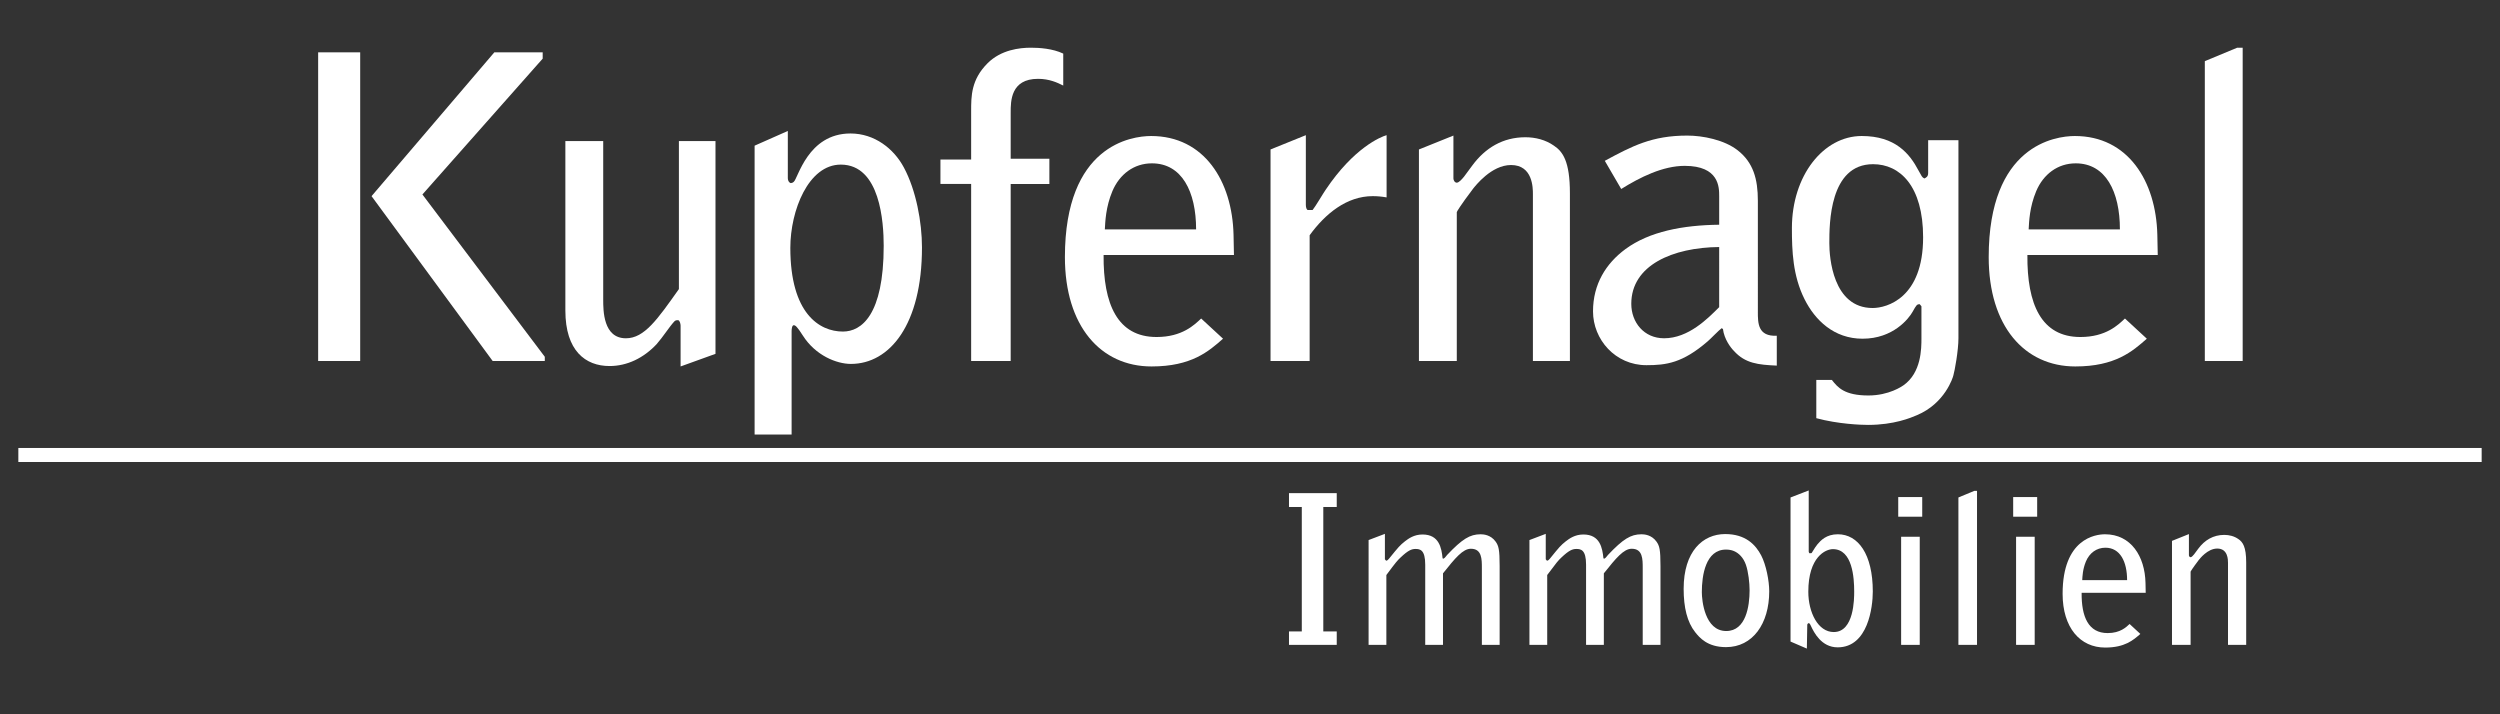 <?xml version="1.0" encoding="utf-8"?>
<!-- Generator: Adobe Illustrator 14.0.0, SVG Export Plug-In . SVG Version: 6.00 Build 43363)  -->
<!DOCTYPE svg PUBLIC "-//W3C//DTD SVG 1.1//EN" "http://www.w3.org/Graphics/SVG/1.1/DTD/svg11.dtd">
<svg version="1.1" id="Ebene_1" xmlns="http://www.w3.org/2000/svg" xmlns:xlink="http://www.w3.org/1999/xlink" x="0px" y="0px"
	 width="210px" height="60px" viewBox="0 0 210 60" enable-background="new 0 0 210 60" xml:space="preserve">
<rect x="0" y="0" width="210" height="60" fill="#333333" stroke="none"/>
<g>
	<path fill="#FFFFFF" d="M108.275,53.04h1.076V42.587h-1.076v-1.163h4.011v1.163h-1.129V53.04h1.129v1.129h-4.011V53.04z"/>
	<path fill="#FFFFFF" d="M114.961,45.365l1.371-0.521v2.137l0.104,0.121c0.121-0.035,0.139-0.052,0.243-0.174
		c0.816-1.007,0.903-1.111,1.337-1.458c0.295-0.227,0.764-0.573,1.476-0.573c1.407,0,1.598,1.146,1.685,1.997l0.053,0.034
		c0.017,0,0.034-0.018,0.052-0.018c0.104-0.052,0.191-0.208,0.277-0.295c1.268-1.337,1.91-1.736,2.813-1.736
		c0.226,0,0.851,0.035,1.268,0.625c0.243,0.348,0.33,0.643,0.33,2.049v6.616h-1.493v-6.46c0-0.746,0-1.614-0.921-1.614
		c-0.677,0-1.319,0.781-2.344,2.066v6.008h-1.493v-6.737c0-1.25-0.435-1.32-0.816-1.32c-0.33,0-0.625,0.122-1.25,0.713
		c-0.278,0.26-0.383,0.382-1.198,1.476v5.869h-1.493V45.365z"/>
	<path fill="#FFFFFF" d="M128.472,45.365l1.371-0.521v2.137l0.104,0.121c0.121-0.035,0.139-0.052,0.243-0.174
		c0.816-1.007,0.903-1.111,1.337-1.458c0.295-0.227,0.764-0.573,1.477-0.573c1.406,0,1.597,1.146,1.684,1.997l0.053,0.034
		c0.017,0,0.034-0.018,0.052-0.018c0.104-0.052,0.191-0.208,0.277-0.295c1.269-1.337,1.91-1.736,2.813-1.736
		c0.226,0,0.851,0.035,1.268,0.625c0.243,0.348,0.33,0.643,0.33,2.049v6.616h-1.493v-6.46c0-0.746,0-1.614-0.921-1.614
		c-0.677,0-1.319,0.781-2.344,2.066v6.008h-1.493v-6.737c0-1.25-0.435-1.32-0.816-1.32c-0.33,0-0.625,0.122-1.25,0.713
		c-0.278,0.26-0.382,0.382-1.198,1.476v5.869h-1.493V45.365z"/>
	<path fill="#FFFFFF" d="M144.917,44.861c1.719,0,2.552,0.903,3.021,1.789c0.416,0.799,0.677,2.136,0.677,3.021
		c0,2.726-1.389,4.688-3.629,4.688c-1.58,0-2.24-0.816-2.588-1.251c-0.677-0.851-0.972-2.083-0.972-3.646
		C141.427,46.303,143.041,44.861,144.917,44.861z M142.954,49.741c0,0.694,0.243,3.265,2.05,3.265c1.667,0,1.962-2.119,1.962-3.421
		c0-0.608-0.104-1.563-0.313-2.153c-0.209-0.591-0.591-0.973-1.008-1.146c-0.208-0.087-0.434-0.121-0.659-0.121
		C143.267,46.164,142.954,48.334,142.954,49.741z"/>
	<path fill="#FFFFFF" d="M150.404,41.788l1.528-0.591v5.141c0,0.052,0.034,0.104,0.069,0.139l0.174-0.018
		c0.26-0.417,0.364-0.59,0.485-0.729c0.278-0.33,0.747-0.851,1.72-0.851c1.701,0,2.935,1.667,2.935,4.81
		c0,1.303-0.399,4.688-2.952,4.688c-1.372,0-1.997-1.268-2.24-1.788c-0.087-0.191-0.121-0.243-0.208-0.243
		c-0.035,0-0.104,0.087-0.104,0.121l-0.034,2.015l-1.372-0.591V41.788z M155.752,49.688c0-1.146-0.139-3.56-1.788-3.56
		c-0.607,0-2.066,0.643-2.066,3.577c0,1.736,0.816,3.387,2.136,3.387C155.752,53.093,155.752,50.279,155.752,49.688z"/>
	<path fill="#FFFFFF" d="M159.452,41.753h2.015v1.65h-2.015V41.753z M159.695,45.087h1.563v9.082h-1.563V45.087z"/>
	<path fill="#FFFFFF" d="M164.505,41.788l1.338-0.556h0.226v12.937h-1.563V41.788z"/>
	<path fill="#FFFFFF" d="M169.107,41.753h2.015v1.65h-2.015V41.753z M169.351,45.087h1.563v9.082h-1.563V45.087z"/>
	<path fill="#FFFFFF" d="M180.239,49.793h-5.383c-0.018,2.032,0.572,3.386,2.188,3.386c1.06,0,1.563-0.503,1.841-0.764l0.903,0.834
		c-0.591,0.521-1.303,1.146-2.952,1.146c-2.102,0-3.577-1.667-3.577-4.515c0-4.619,2.743-5.001,3.56-5.001
		c2.188,0,3.352,1.858,3.403,4.081L180.239,49.793z M178.677,48.733c0-1.563-0.591-2.726-1.823-2.726
		c-0.747,0-1.338,0.451-1.633,1.146c-0.277,0.66-0.295,1.268-0.313,1.58H178.677z"/>
	<path fill="#FFFFFF" d="M182.444,45.435l1.425-0.573v1.771c0,0.069,0.052,0.174,0.139,0.174s0.208-0.139,0.295-0.243l0.348-0.469
		c0.538-0.729,1.268-1.164,2.188-1.164c0.417,0,0.834,0.104,1.181,0.348c0.365,0.243,0.66,0.643,0.66,1.962v6.929h-1.528v-6.894
		c0-0.243,0-1.198-0.902-1.198c-0.816,0-1.477,0.868-1.563,0.973c-0.538,0.712-0.677,0.955-0.677,0.972v6.147h-1.563V45.435z"/>
</g>
<g>
	<path fill="#FFFFFF" d="M26.724,4.396h3.532v25.928h-3.532V4.396z M41.524,4.396h4.062v0.53l-10.103,11.41L45.763,29.97v0.353
		h-4.38L31.21,16.476L41.524,4.396z"/>
	<path fill="#FFFFFF" d="M57.17,30.782v-3.426c0-0.141-0.071-0.459-0.212-0.459s-0.212,0-0.318,0.106
		c-0.424,0.459-0.954,1.307-1.484,1.907c-1.095,1.166-2.473,1.837-3.956,1.837c-2.014,0-3.709-1.271-3.709-4.663V11.849h3.179
		v13.317c0,0.918,0,3.25,1.907,3.25c1.554,0,2.649-1.589,4.451-4.133V11.849h3.073v17.874L57.17,30.782z"/>
	<path fill="#FFFFFF" d="M63.386,12.237l2.791-1.236v3.956c0,0.283,0.177,0.424,0.248,0.424c0.07,0,0.176-0.036,0.247-0.106
		c0.353-0.248,1.166-4.063,4.769-4.063c2.014,0,3.639,1.271,4.486,2.861c1.024,1.907,1.519,4.592,1.519,6.711
		c0,6.5-2.72,9.785-5.97,9.785c-1.201,0-2.967-0.706-4.027-2.367c-0.495-0.777-0.636-0.883-0.777-0.883s-0.177,0.318-0.177,0.495
		v8.689h-3.108V12.237z M70.627,13.827c-2.72,0-4.239,3.851-4.239,6.995c0,5.51,2.438,7.029,4.416,7.029
		c1.554,0,3.427-1.377,3.427-7.206C74.23,18.702,73.948,13.827,70.627,13.827z"/>
	<path fill="#FFFFFF" d="M78.997,13.403h2.579V9.341c0-1.272,0-2.649,1.378-4.027c1.13-1.13,2.685-1.307,3.638-1.307
		c0.707,0,1.837,0.071,2.72,0.495v2.685c-0.494-0.248-1.166-0.565-2.119-0.565c-2.296,0-2.296,1.873-2.296,2.826v3.886h3.25v2.119
		h-3.25v14.872h-3.321V15.452h-2.579V13.403z"/>
	<path fill="#FFFFFF" d="M103.652,21.421H92.702c-0.035,4.133,1.166,6.888,4.451,6.888c2.155,0,3.179-1.024,3.745-1.554l1.837,1.696
		c-1.201,1.06-2.649,2.331-6.005,2.331c-4.274,0-7.277-3.391-7.277-9.184c0-9.396,5.582-10.173,7.242-10.173
		c4.451,0,6.817,3.78,6.923,8.301L103.652,21.421z M100.473,19.267c0-3.179-1.201-5.546-3.709-5.546
		c-1.519,0-2.72,0.918-3.321,2.332c-0.565,1.342-0.601,2.579-0.636,3.214H100.473z"/>
	<path fill="#FFFFFF" d="M106.724,12.555l2.967-1.201v5.864c0,0.212,0.071,0.424,0.177,0.424h0.389
		c0.212-0.248,0.919-1.449,1.095-1.696c2.367-3.532,4.628-4.451,5.122-4.592v5.228c-0.389-0.07-0.776-0.106-1.165-0.106
		c-2.19,0-3.992,1.484-5.299,3.285v10.562h-3.285V12.555z"/>
	<path fill="#FFFFFF" d="M119.191,12.555l2.896-1.166v3.603c0,0.141,0.106,0.353,0.283,0.353s0.424-0.282,0.601-0.495l0.706-0.954
		c1.095-1.483,2.579-2.367,4.451-2.367c0.848,0,1.695,0.212,2.401,0.707c0.742,0.495,1.343,1.307,1.343,3.992v14.094h-3.108V16.3
		c0-0.495,0-2.438-1.837-2.438c-1.66,0-3.003,1.766-3.18,1.978c-1.095,1.448-1.377,1.943-1.377,1.978v12.505h-3.18V12.555z"/>
	<path fill="#FFFFFF" d="M147.66,26.19c0,0.954,0,2.084,1.59,2.013v2.508c-1.554-0.071-2.649-0.177-3.603-1.236
		c-0.283-0.283-0.813-0.989-0.919-1.837l-0.105-0.071c-0.212,0.142-0.989,0.954-1.166,1.095c-2.119,1.837-3.497,2.013-5.157,2.013
		c-2.614,0-4.486-2.155-4.486-4.521c0-2.296,1.095-4.027,2.72-5.228c2.014-1.484,4.84-2.014,7.878-2.049v-2.402
		c0-0.742,0-2.543-2.896-2.543c-1.837,0-3.745,0.954-5.334,1.943l-1.378-2.367c2.296-1.236,3.956-2.119,6.924-2.119
		c1.307,0,3.108,0.353,4.238,1.236c1.308,1.024,1.695,2.402,1.695,4.239V26.19z M144.411,20.75
		c-3.886,0.035-7.383,1.519-7.383,4.769c0,1.554,1.06,2.896,2.755,2.896c2.049,0,3.674-1.66,4.628-2.614V20.75z"/>
	<path fill="#FFFFFF" d="M161.966,11.778h2.543v16.637c0,1.024-0.317,2.755-0.424,3.109c-0.035,0.177-0.706,2.366-3.073,3.355
		c-0.494,0.212-1.907,0.813-4.098,0.813c-0.601,0-2.508-0.07-4.345-0.565v-3.214h1.307c0.495,0.636,1.06,1.307,3.073,1.307
		c1.731,0,2.826-0.777,2.933-0.848c1.519-1.06,1.519-3.108,1.519-3.957v-2.685l-0.142-0.176c-0.247,0-0.282,0.07-0.601,0.636
		c-0.317,0.565-1.625,2.261-4.203,2.261c-2.402,0-3.992-1.554-4.875-3.321c-0.989-1.978-1.06-4.062-1.06-5.97
		c0-4.416,2.649-7.736,5.864-7.736c2.825,0,4.026,1.484,4.769,2.896c0.282,0.495,0.282,0.565,0.494,0.671
		c0.142-0.071,0.318-0.142,0.318-0.459V11.778z M161.542,19.938c0-4.31-1.943-6.146-4.204-6.146c-3.674,0-3.674,5.016-3.674,6.641
		c0,1.166,0.283,5.44,3.639,5.44C158.504,25.873,161.542,25.024,161.542,19.938z"/>
	<path fill="#FFFFFF" d="M181.251,21.421h-10.95c-0.035,4.133,1.166,6.888,4.451,6.888c2.154,0,3.179-1.024,3.744-1.554l1.837,1.696
		c-1.201,1.06-2.649,2.331-6.005,2.331c-4.274,0-7.277-3.391-7.277-9.184c0-9.396,5.581-10.173,7.241-10.173
		c4.451,0,6.818,3.78,6.924,8.301L181.251,21.421z M178.072,19.267c0-3.179-1.201-5.546-3.709-5.546c-1.52,0-2.72,0.918-3.32,2.332
		c-0.565,1.342-0.601,2.579-0.636,3.214H178.072z"/>
	<path fill="#FFFFFF" d="M185.205,5.137l2.72-1.13h0.46v26.316h-3.18V5.137z"/>
</g>
<g>
	<polygon fill="#FFFFFF" points="208.459,38.808 1.541,38.808 1.541,37.63 208.459,37.63 208.459,38.808 	"/>
</g>
</svg>
